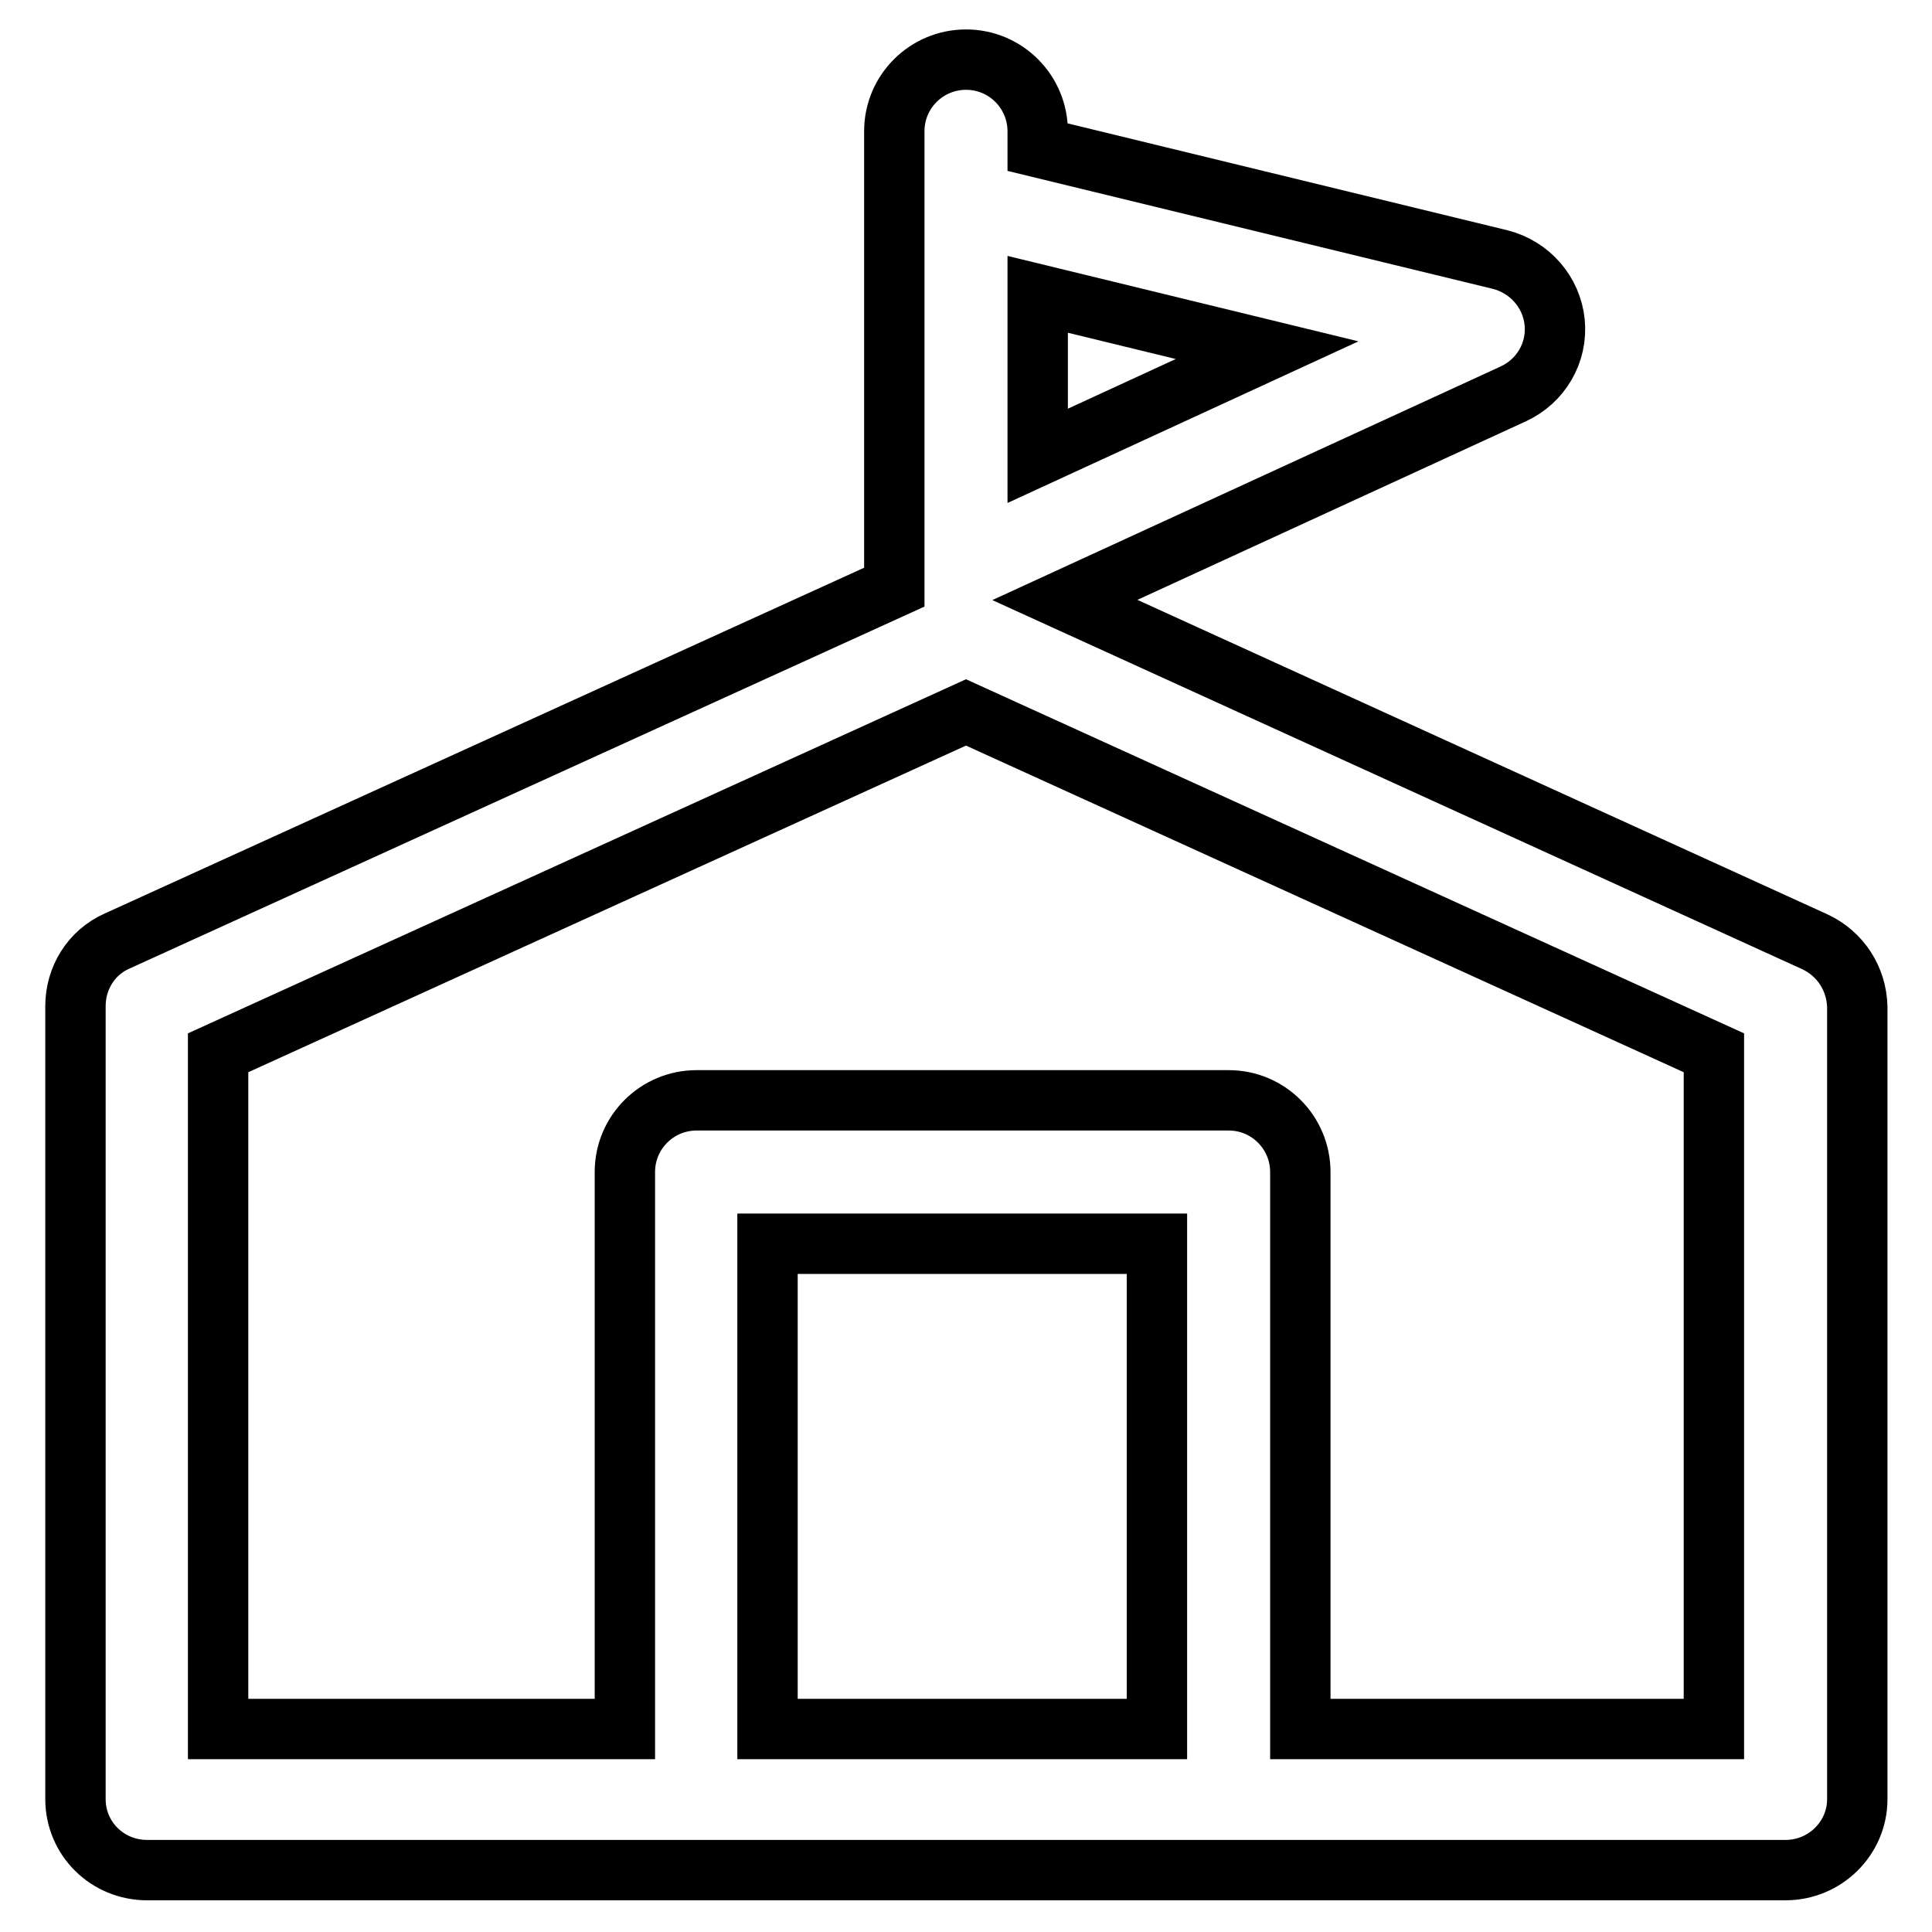 <?xml version="1.0" encoding="utf-8"?>
<!-- Svg Vector Icons : http://www.onlinewebfonts.com/icon -->
<!DOCTYPE svg PUBLIC "-//W3C//DTD SVG 1.1//EN" "http://www.w3.org/Graphics/SVG/1.1/DTD/svg11.dtd">
<svg version="1.1" xmlns="http://www.w3.org/2000/svg" xmlns:xlink="http://www.w3.org/1999/xlink" x="0px" y="0px" viewBox="0 0 256 256" enable-background="new 0 0 256 256" xml:space="preserve">
<g> <path stroke-width="8" fill-opacity="0" stroke="#000000"  d="M240.5,124.8l-99.4-45.3l59.4-27.3c3.7-1.7,5.9-5.5,5.5-9.5c-0.4-4-3.3-7.3-7.2-8.3l-61.3-14.9v-2.1 c0-5.2-4.2-9.5-9.5-9.5c-5.2,0-9.5,4.2-9.5,9.5v60.4l-103,46.9c-3.4,1.5-5.5,4.9-5.5,8.6v105.1c0,5.2,4.2,9.4,9.5,9.4h217.1 c5.2,0,9.5-4.2,9.5-9.4V133.4C246,129.7,243.9,126.4,240.5,124.8z M167.9,46.4l-30.4,14V39L167.9,46.4z M101.7,229.1v-64.3h51.6 v64.3H101.7z M227.1,229.1h-54.8v-73.8c0-5.2-4.2-9.5-9.5-9.5H92.3c-5.2,0-9.5,4.2-9.5,9.5v73.8H28.9v-89.6L128,94.4l99.1,45.1 L227.1,229.1L227.1,229.1z"/></g>
</svg>